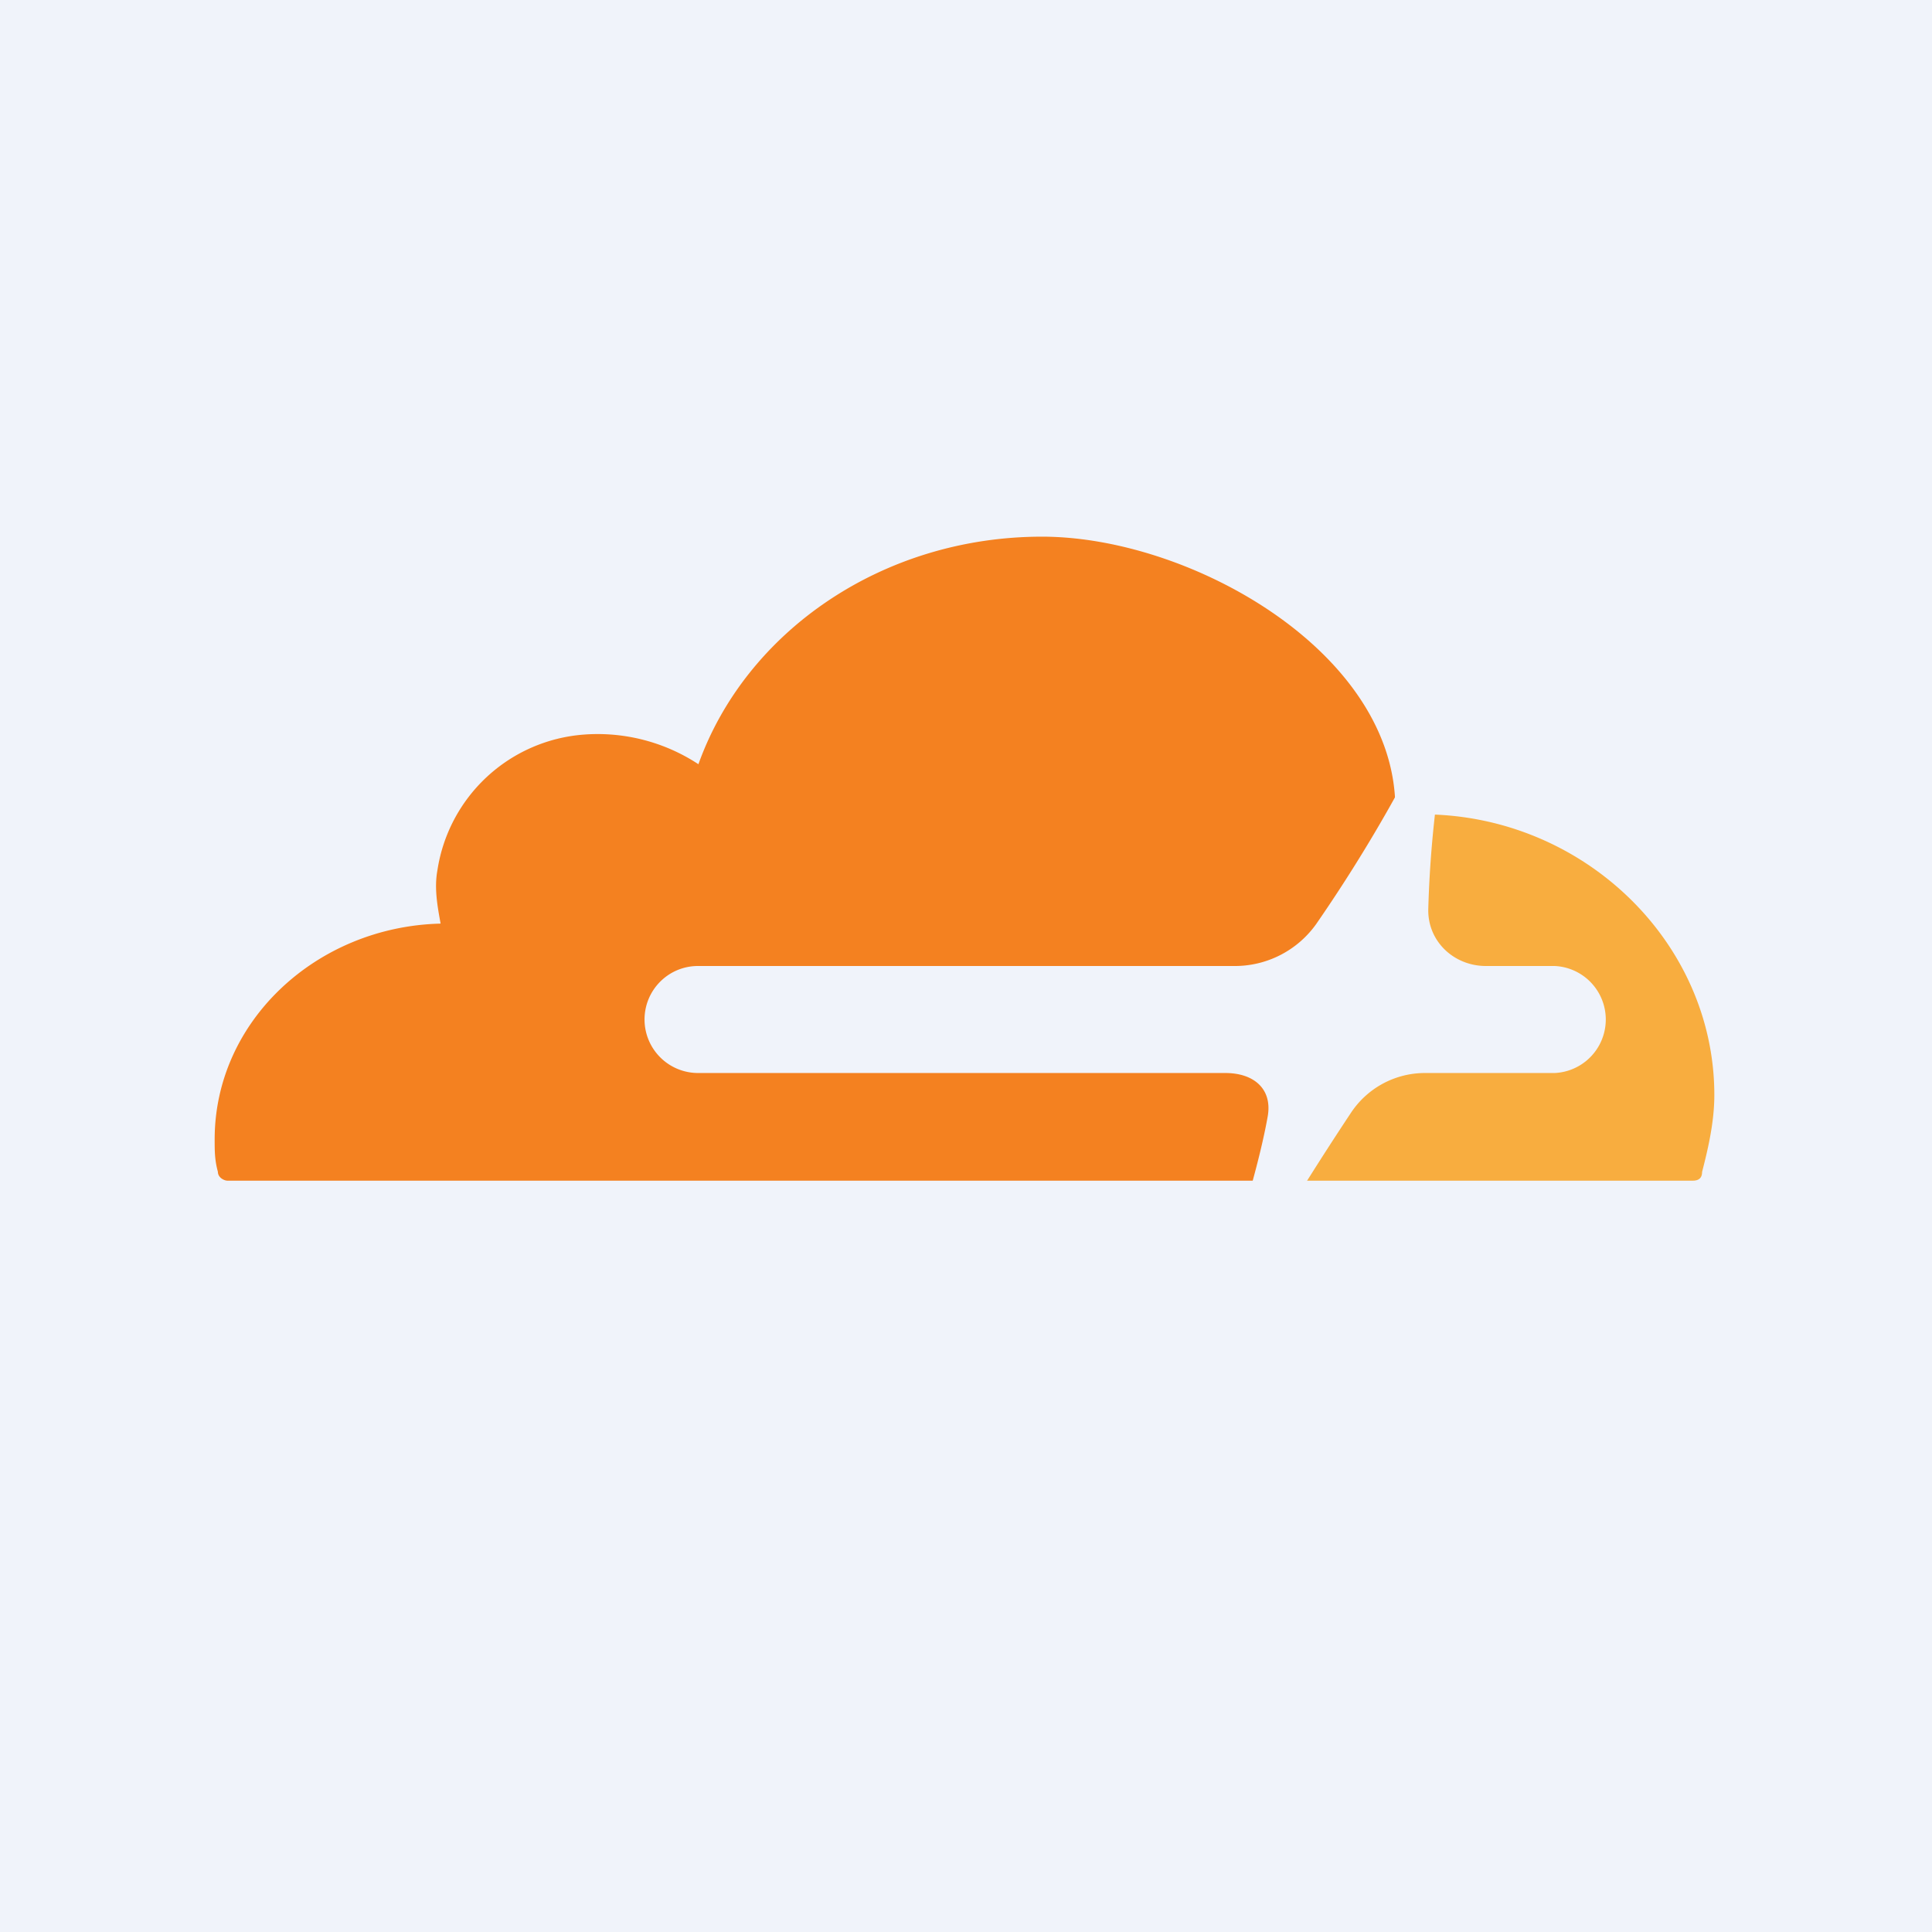 <!-- by TradingView --><svg width="18" height="18" xmlns="http://www.w3.org/2000/svg"><path fill="#F0F3FA" d="M0 0h18v18H0z"/><path d="M11.755 9.9c-.149-.166-.623-.233-.623-.233l.96-.265s.374-.604.611-1.154L13 7.532C13 6.076 11.092 5 9.709 5c-1.483 0-2.758.88-3.202 2.12a1.71 1.71 0 00-1.068-.276A1.493 1.493 0 004.075 8.11c-.03.165 0 .33.03.495C2.95 8.633 2 9.514 2 10.615c0 .11 0 .192.03.302 0 .055.059.083.089.083h9.584c.201-.315.348-.771.052-1.1z" fill="#F48120"/><path d="M13.252 7.587h-.143c-.029 0-.057.028-.086.055l-.2.66c-.087.276-.058.551.085.716a.909.909 0 00.602.315l-.058.334c-.741.034-1.545.576-1.7 1.25-.03.028 0 .083.057.083h3.963c.057 0 .086-.027.086-.082.057-.22.114-.468.114-.716 0-1.431-1.231-2.615-2.72-2.615z" fill="#F8AD3F"/><path d="M6.005 9.499c0-.276.223-.499.498-.499h4.989a.93.93 0 00.77-.39c.36-.52.989-1.506 1.425-2.65a10.382 10.382 0 00-.38 2.508c-.008.3.237.532.537.532h.64a.499.499 0 010 .997H13.28a.827.827 0 00-.693.37 30.58 30.58 0 00-1.592 2.688c.545-1.494.747-2.262.816-2.654.045-.258-.132-.404-.394-.404H6.503a.499.499 0 01-.498-.498z" fill="#F0F3FA"/></svg>